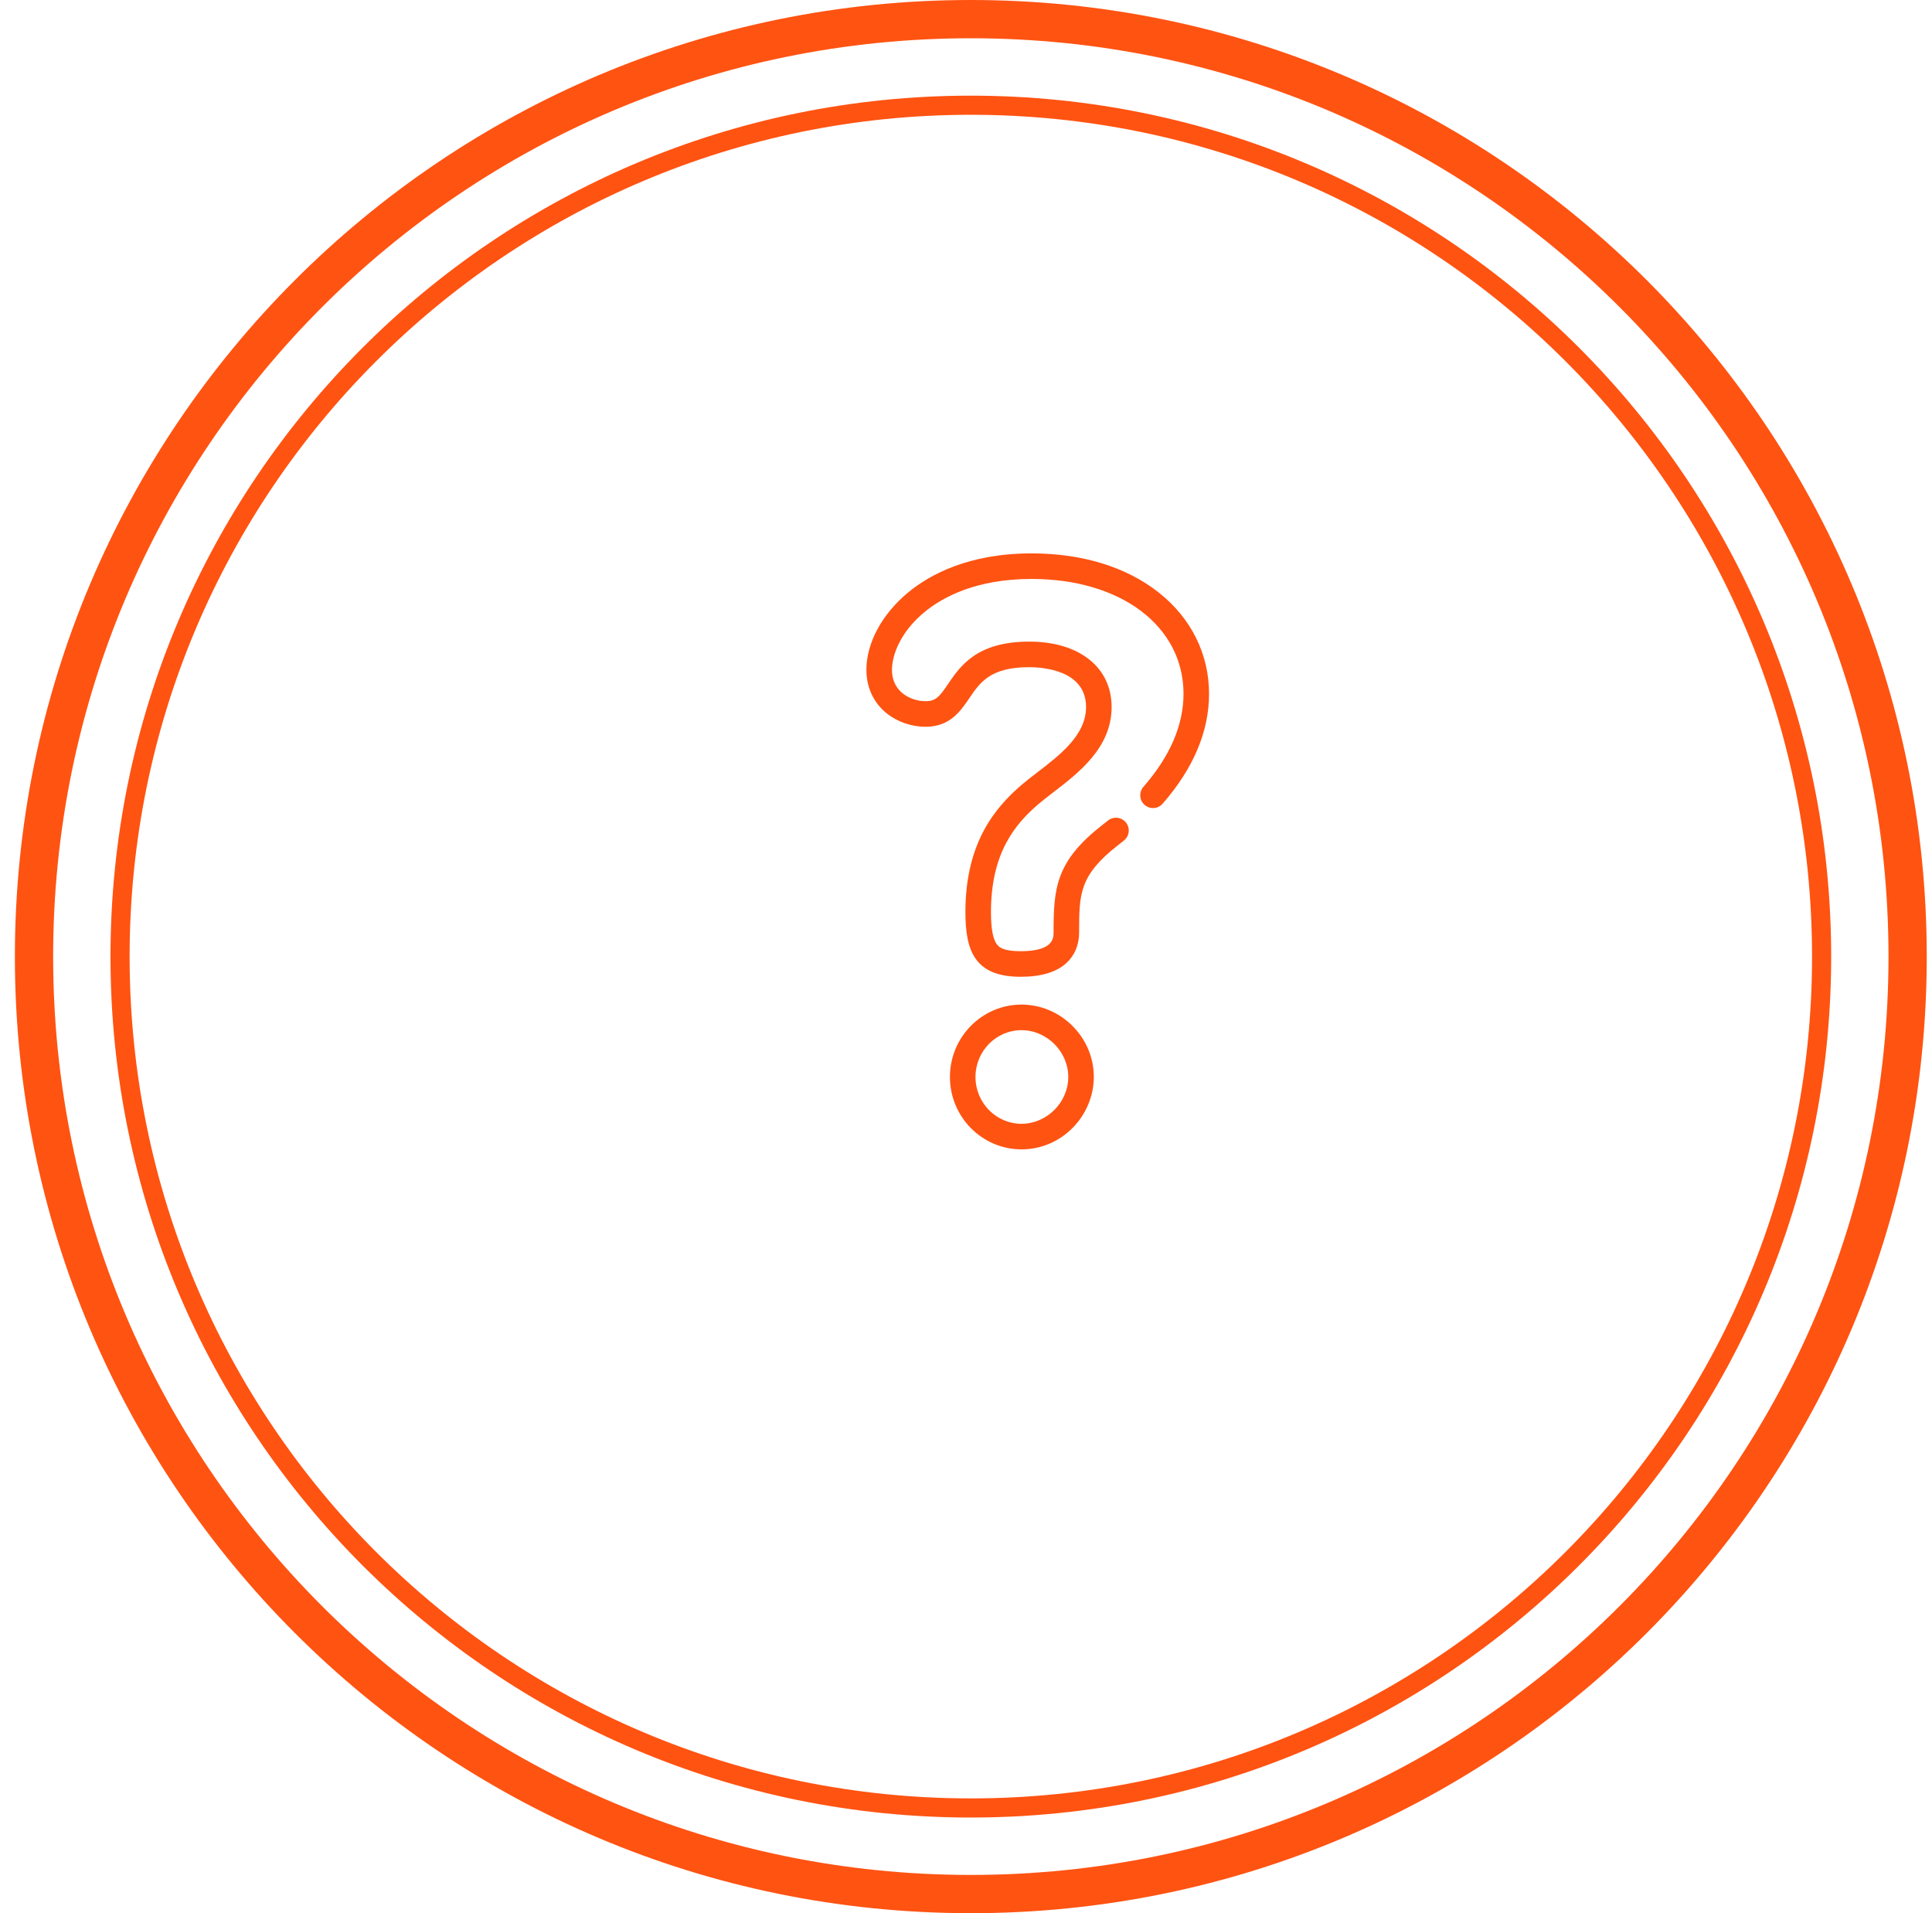 <svg width="101" height="100" viewBox="0 0 101 100" fill="none" xmlns="http://www.w3.org/2000/svg">
<path d="M53.401 52.509C51.338 52.509 49.66 54.206 49.66 56.292C49.66 58.379 51.338 60.076 53.401 60.076C54.414 60.076 55.367 59.673 56.086 58.941C56.783 58.231 57.182 57.266 57.182 56.292C57.182 55.292 56.786 54.345 56.067 53.625C55.347 52.906 54.401 52.509 53.401 52.509ZM53.401 58.739C52.075 58.739 50.996 57.642 50.996 56.292C50.996 54.943 52.075 53.846 53.401 53.846C54.727 53.846 55.846 54.966 55.846 56.292C55.846 57.619 54.727 58.739 53.401 58.739Z" fill="#FF5312"/>
<path d="M59.838 42.072C60.116 42.315 60.538 42.286 60.78 42.008C62.39 40.163 63.206 38.231 63.206 36.267C63.206 34.196 62.276 32.318 60.588 30.98C58.891 29.636 56.588 28.925 53.927 28.925C50.636 28.925 48.6 30.037 47.472 30.969C46.108 32.096 45.293 33.608 45.293 35.013C45.293 35.926 45.667 36.731 46.346 37.279C46.904 37.729 47.648 37.988 48.387 37.988C49.661 37.988 50.219 37.164 50.668 36.502C51.236 35.664 51.772 34.873 53.805 34.873C54.502 34.873 56.776 35.023 56.776 36.955C56.776 38.414 55.429 39.449 54.24 40.362C53.946 40.587 53.669 40.8 53.41 41.02C52.041 42.201 50.469 44.025 50.469 47.676C50.469 49.704 50.961 51.055 53.361 51.055C54.424 51.055 55.227 50.814 55.746 50.339C56.183 49.94 56.414 49.382 56.414 48.727C56.414 46.757 56.414 45.768 58.422 44.197L58.456 44.17C58.545 44.101 58.647 44.021 58.76 43.93C59.047 43.698 59.092 43.278 58.86 42.99C58.629 42.703 58.208 42.658 57.921 42.89C57.814 42.976 57.718 43.051 57.634 43.116L57.599 43.144C55.195 45.025 55.078 46.422 55.078 48.727C55.078 49.024 55.078 49.718 53.361 49.718C52.522 49.718 52.267 49.543 52.138 49.39C51.914 49.123 51.805 48.562 51.805 47.676C51.805 44.586 53.057 43.089 54.278 42.036C54.508 41.841 54.773 41.637 55.053 41.422C56.416 40.375 58.112 39.072 58.112 36.955C58.112 34.878 56.422 33.536 53.805 33.536C51.064 33.536 50.196 34.817 49.562 35.752C49.129 36.392 48.931 36.651 48.387 36.651C47.681 36.651 46.63 36.215 46.63 35.013C46.63 34.233 47.074 33.031 48.323 31.999C49.282 31.206 51.033 30.261 53.928 30.261C58.605 30.261 61.871 32.731 61.871 36.267C61.871 37.899 61.165 39.534 59.774 41.129C59.531 41.407 59.56 41.829 59.838 42.072Z" fill="#FF5312"/>
<path d="M95.229 50C95.229 74.577 75.316 94.5 50.752 94.5C26.189 94.5 6.276 74.577 6.276 50C6.276 25.423 26.189 5.5 50.752 5.5C75.316 5.5 95.229 25.423 95.229 50Z" stroke="#FF5312"/>
<path d="M99.726 50C99.726 77.062 77.799 99 50.752 99C23.705 99 1.778 77.062 1.778 50C1.778 22.938 23.705 1 50.752 1C77.799 1 99.726 22.938 99.726 50Z" stroke="#FF5312" stroke-width="2"/>
</svg>
